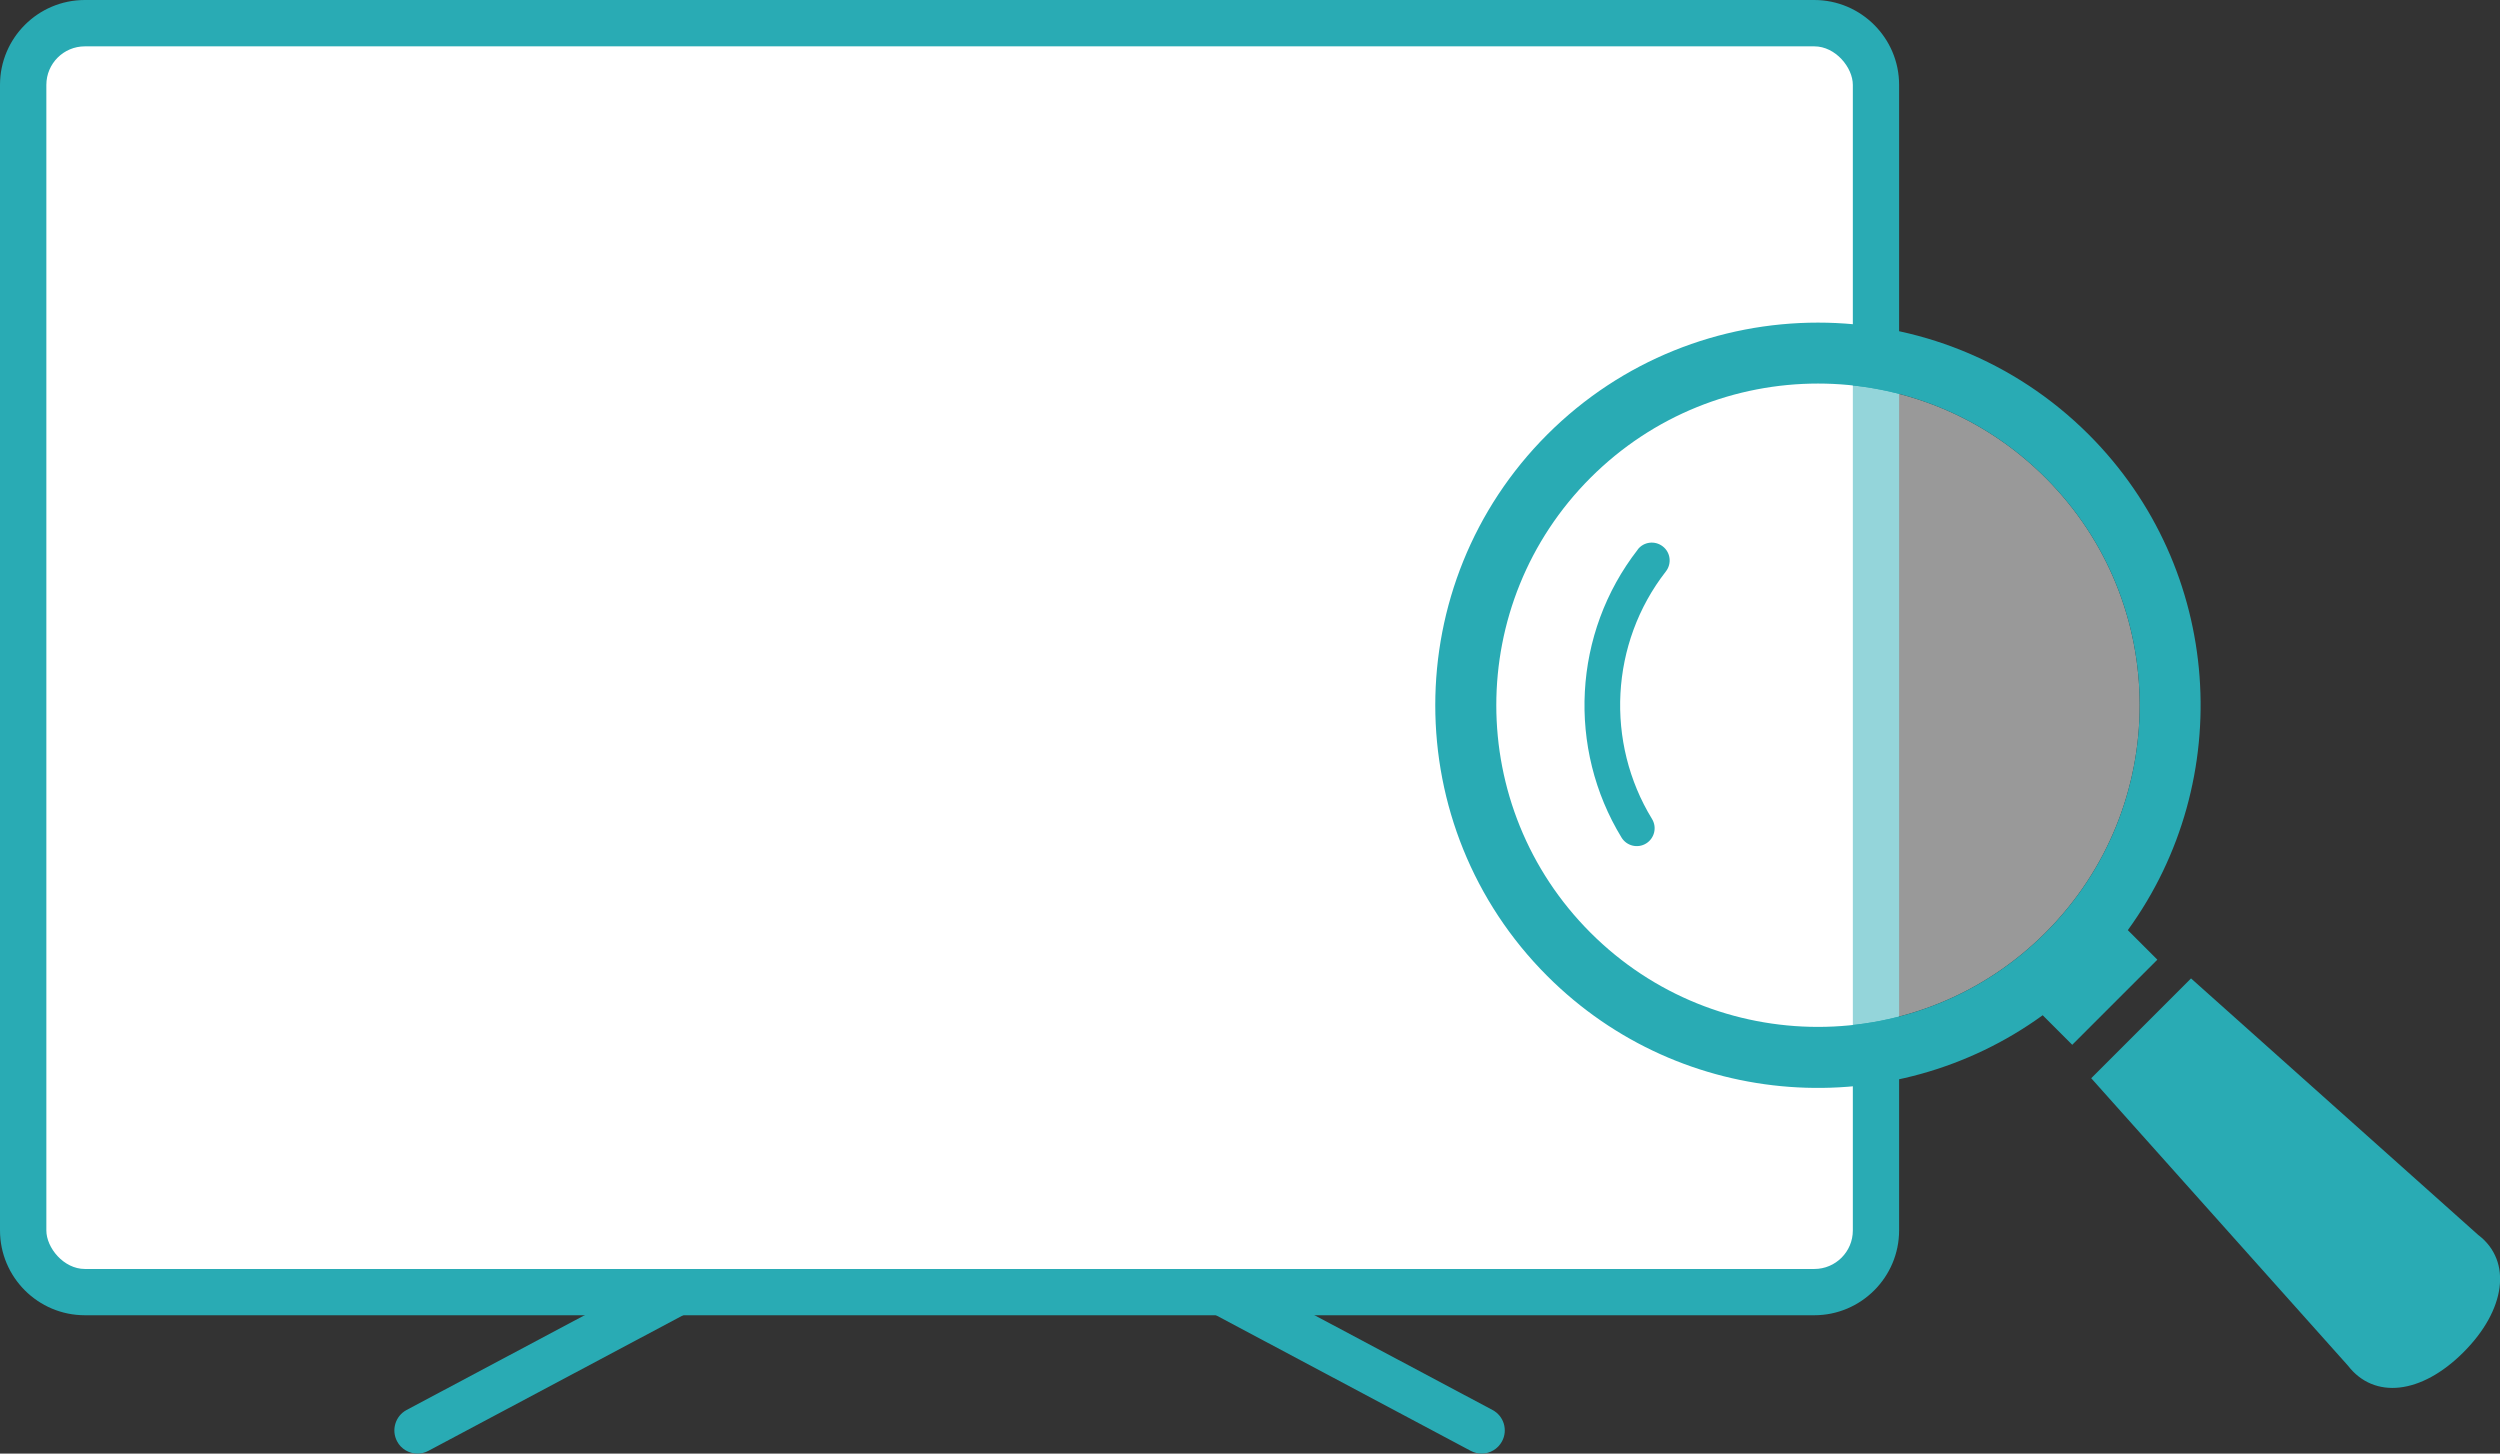 <?xml version="1.0" encoding="UTF-8"?>
<svg id="b" data-name="レイヤー 2" xmlns="http://www.w3.org/2000/svg" viewBox="0 0 309.58 180">
  <rect x="0" y="0" width="309.58" height="180" fill="#333333" stroke="none"/>
  <g id="c" data-name="レイヤー 1">
    <g>
      <g>
        <path d="m224.66,162.87H10.51c-5.8,0-10.51-4.71-10.51-10.51V10.51C0,4.71,4.71,0,10.51,0h214.15c5.79,0,10.51,4.71,10.51,10.51v141.85c0,5.79-4.71,10.51-10.51,10.51Z" style="fill: #29abb4;"/>
        <path d="m51.7,180c-1.03,0-2.02-.55-2.53-1.52-.74-1.4-.21-3.14,1.18-3.88l32.18-17.13c1.4-.75,3.13-.21,3.88,1.18.74,1.4.21,3.14-1.18,3.88l-32.18,17.13c-.43.23-.89.34-1.35.34Z" style="fill: #29abb4;"/>
        <path d="m183.47,180c-.45,0-.92-.11-1.35-.34l-32.18-17.13c-1.4-.74-1.93-2.48-1.18-3.88.74-1.4,2.48-1.93,3.88-1.18l32.18,17.13c1.4.74,1.93,2.48,1.18,3.88-.52.97-1.51,1.52-2.53,1.52Z" style="fill: #29abb4;"/>
      </g>
      <rect x="5.74" y="5.74" width="223.7" height="151.4" rx="4.77" ry="4.77" style="fill: #fff;"/>
    </g>
    <g>
      <path d="m253.29,115.5c-15.55,15.55-40.78,15.55-56.33,0-15.56-15.56-15.56-40.78,0-56.34,15.56-15.55,40.78-15.55,56.33,0,15.56,15.55,15.56,40.78,0,56.34Z" style="fill: #fff; opacity: .5;"/>
      <g>
        <path d="m263.5,115.17c13.45-18.53,11.84-44.67-4.85-61.36-18.49-18.48-48.56-18.48-67.05,0-18.49,18.49-18.49,48.56,0,67.05,16.69,16.69,42.83,18.3,61.35,4.86l3.66,3.66,10.54-10.54-3.66-3.66Zm-10.21.33c-15.55,15.55-40.78,15.55-56.33,0-15.56-15.56-15.56-40.78,0-56.34,15.56-15.55,40.78-15.55,56.33,0,15.56,15.55,15.56,40.78,0,56.34Z" style="fill: #29abb4;"/>
        <path d="m202.82,68.04c-8.08,10.38-8.75,24.65-2.02,35.68.64,1.04,2,1.37,3.04.73,1.04-.64,1.37-2,.73-3.04h0c-5.78-9.45-5.21-21.76,1.72-30.65.75-.96.58-2.36-.39-3.1-.96-.75-2.36-.58-3.1.39Z" style="fill: #29abb4;"/>
        <path d="m306.92,152.96l-35.6-31.8-12.36,12.36,31.8,35.6c3.23,4.18,9.06,3.57,14.29-1.66,5.23-5.23,6.06-11.27,1.88-14.5Z" style="fill: #29abb4;"/>
      </g>
    </g>
  </g>
</svg>